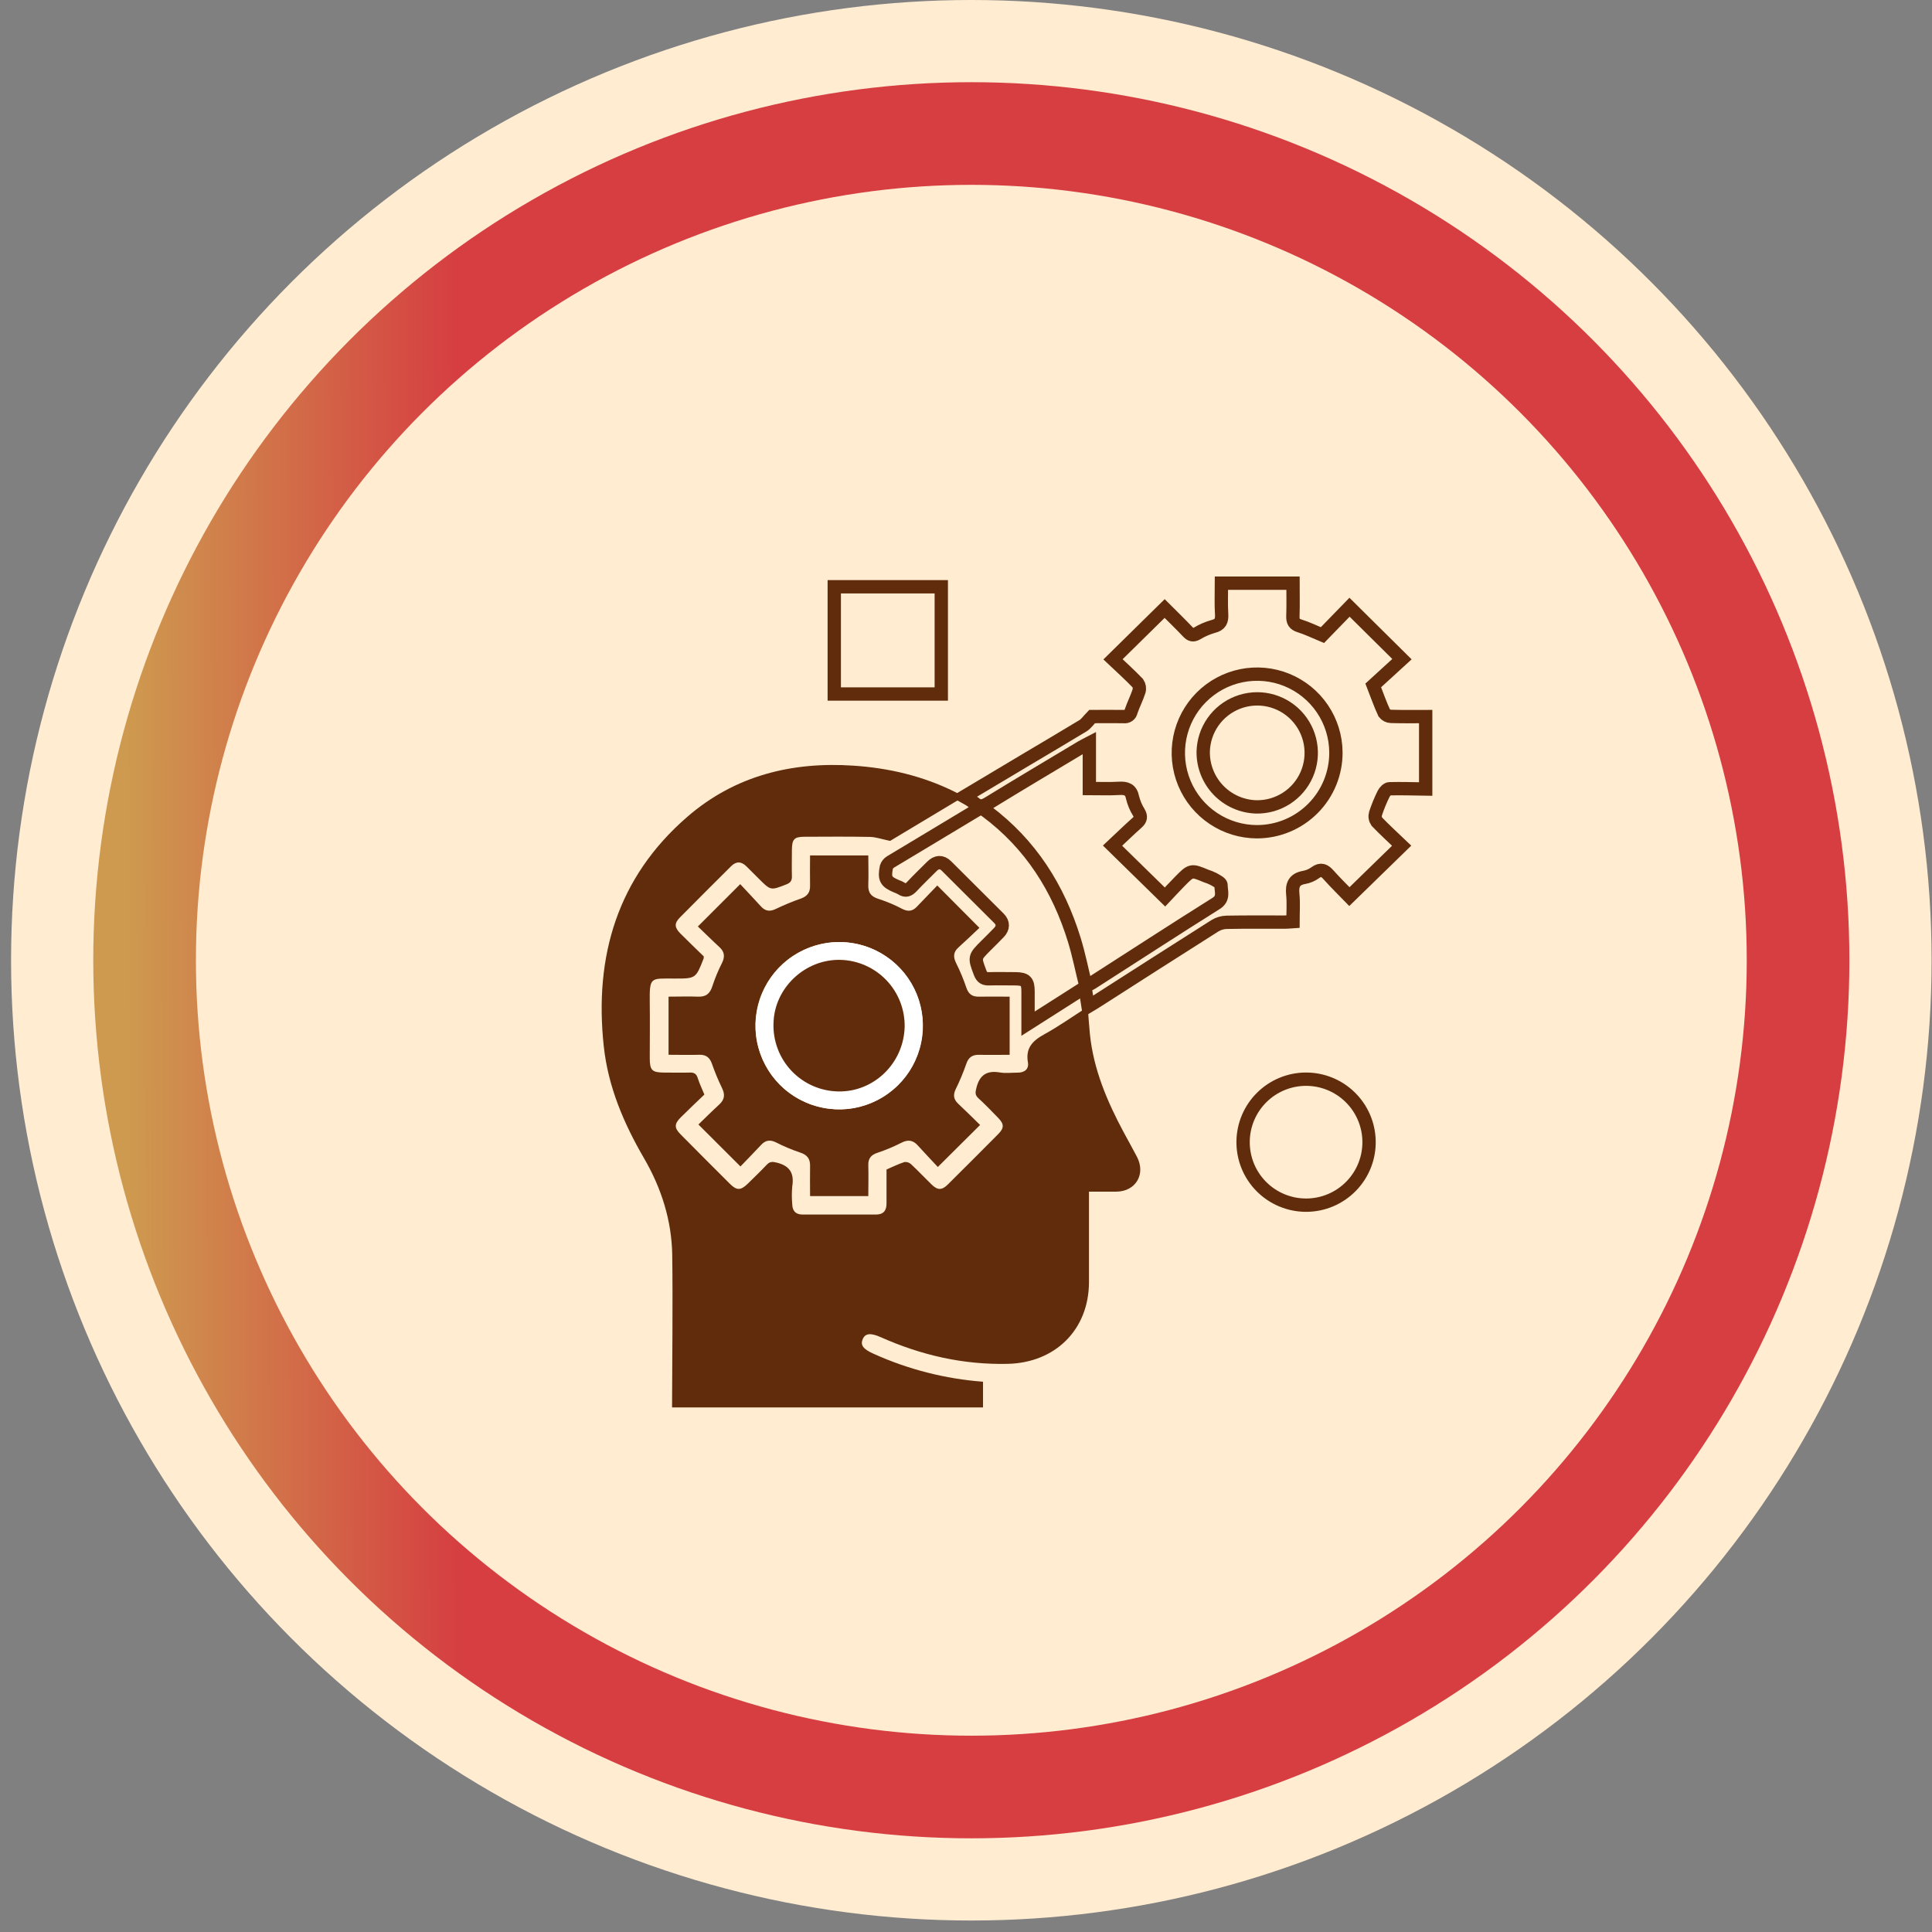 <svg xmlns="http://www.w3.org/2000/svg" width="145" height="145" viewBox="0 0 145 145" fill="none"><rect x="0" y="0" width="145" height="145" fill="#808080" stroke="none"/><circle cx="72.9" cy="72.069" r="72.069" fill="#FFECD1"></circle><circle cx="72.9" cy="72.069" r="65.9" fill="url(#paint0_linear_374_1536)"></circle><circle cx="72.9" cy="72.07" r="58.197" fill="#FFECD1"></circle><path d="M50.439 105.628C50.447 101.82 50.504 98.015 50.453 94.209C50.417 91.606 49.637 89.165 48.334 86.925C46.808 84.304 45.641 81.556 45.314 78.528C44.585 71.768 46.336 65.843 51.592 61.296C55.15 58.218 59.424 57.149 64.072 57.465C66.708 57.642 69.239 58.235 71.617 59.408C71.831 59.514 72.04 59.63 72.338 59.788L66.805 63.111C66.171 62.98 65.73 62.82 65.287 62.811C63.655 62.779 62.023 62.795 60.393 62.8C59.614 62.8 59.441 62.977 59.434 63.77C59.434 64.434 59.417 65.1 59.434 65.763C59.445 66.097 59.327 66.256 59.009 66.378C57.841 66.834 57.847 66.846 56.965 65.963L56.024 65.025C55.643 64.646 55.256 64.624 54.868 65.013C53.586 66.293 52.298 67.57 51.025 68.861C50.601 69.29 50.614 69.606 51.055 70.053C51.65 70.653 52.263 71.234 52.821 71.782C52.821 71.832 52.818 71.882 52.81 71.932C52.221 73.444 52.221 73.447 50.585 73.442C48.819 73.442 48.742 73.292 48.766 75.259C48.784 76.649 48.766 78.038 48.766 79.428C48.766 80.325 48.943 80.488 49.81 80.498C50.455 80.498 51.101 80.516 51.752 80.498C52.086 80.484 52.265 80.583 52.367 80.912C52.492 81.311 52.676 81.692 52.865 82.148C52.282 82.707 51.682 83.273 51.099 83.854C50.601 84.348 50.594 84.647 51.073 85.13C52.305 86.374 53.541 87.613 54.781 88.848C55.297 89.365 55.595 89.351 56.125 88.835C56.6 88.371 57.079 87.908 57.538 87.423C57.778 87.165 57.976 87.175 58.316 87.262C59.304 87.509 59.614 88.085 59.459 89.047C59.419 89.489 59.419 89.933 59.459 90.375C59.47 90.882 59.715 91.156 60.245 91.154C62.078 91.154 63.911 91.154 65.744 91.154C66.302 91.154 66.539 90.857 66.535 90.319C66.535 89.475 66.535 88.629 66.535 87.772C66.996 87.574 67.429 87.359 67.884 87.212C67.974 87.203 68.065 87.213 68.15 87.241C68.236 87.27 68.315 87.317 68.38 87.378C68.91 87.873 69.406 88.403 69.927 88.908C70.365 89.332 70.69 89.339 71.125 88.908C72.397 87.647 73.665 86.379 74.927 85.106C75.367 84.661 75.365 84.36 74.927 83.912C74.438 83.403 73.947 82.897 73.427 82.421C73.154 82.171 73.203 81.964 73.284 81.636C73.526 80.659 74.09 80.325 75.05 80.491C75.481 80.566 75.933 80.502 76.378 80.504C76.899 80.504 77.233 80.237 77.147 79.732C76.959 78.653 77.5 78.109 78.37 77.629C79.458 77.032 80.475 76.308 81.634 75.568C81.694 76.31 81.733 76.958 81.798 77.602C82.066 80.251 83.089 82.653 84.33 84.971C84.662 85.593 85.014 86.208 85.335 86.829C86.008 88.134 85.231 89.427 83.778 89.436C83.117 89.436 82.457 89.436 81.729 89.436V90.142C81.729 92.176 81.729 94.204 81.729 96.245C81.713 99.805 79.193 102.276 75.637 102.359C72.281 102.436 69.131 101.707 66.101 100.358C65.336 100.017 64.932 100.065 64.746 100.51C64.561 100.955 64.781 101.257 65.573 101.607C68.164 102.778 70.941 103.487 73.777 103.701V105.631L50.439 105.628Z" fill="#612C0C"></path><path d="M107 59.218C106.095 59.205 105.19 59.175 104.286 59.197C104.134 59.197 103.933 59.401 103.852 59.56C103.61 60.046 103.404 60.548 103.234 61.063C103.205 61.165 103.199 61.271 103.216 61.375C103.233 61.479 103.273 61.578 103.333 61.665C103.931 62.289 104.569 62.87 105.197 63.47L101.275 67.291C100.804 66.804 100.242 66.258 99.721 65.674C99.412 65.321 99.142 65.18 98.711 65.497C98.466 65.675 98.184 65.796 97.886 65.85C97.131 65.979 96.954 66.412 97.026 67.12C97.092 67.775 97.041 68.443 97.041 69.169C96.804 69.185 96.612 69.206 96.419 69.206C94.967 69.206 93.518 69.193 92.068 69.22C91.756 69.227 91.451 69.316 91.185 69.478C88.209 71.36 85.248 73.264 82.281 75.16C82.104 75.279 81.907 75.388 81.661 75.535C81.587 75.062 81.522 74.638 81.437 74.103L77.156 76.828C77.156 75.945 77.156 75.168 77.156 74.394C77.156 73.654 76.967 73.469 76.227 73.46C75.563 73.46 74.898 73.441 74.235 73.46C73.882 73.472 73.706 73.37 73.566 73.022C73.126 71.848 73.111 71.853 73.997 70.968C74.324 70.641 74.656 70.318 74.975 69.983C75.295 69.647 75.316 69.268 74.975 68.923C73.662 67.607 72.348 66.298 71.035 64.996C70.665 64.627 70.287 64.674 69.928 65.035C69.432 65.534 68.92 66.02 68.44 66.536C68.201 66.788 67.984 66.905 67.666 66.693C67.545 66.621 67.418 66.562 67.285 66.516C66.49 66.184 66.354 65.948 66.525 65.081C66.578 64.917 66.689 64.778 66.836 64.69C68.989 63.389 71.152 62.108 73.299 60.805C73.612 60.614 73.796 60.705 74.043 60.888C77.345 63.352 79.434 66.649 80.63 70.543C80.971 71.653 81.197 72.801 81.495 74.011C81.642 73.931 81.811 73.856 81.967 73.757C85.068 71.77 88.147 69.766 91.273 67.804C91.893 67.413 91.635 66.885 91.639 66.412C91.639 66.262 91.285 66.093 91.067 65.965C90.886 65.876 90.7 65.802 90.508 65.741C89.406 65.284 89.405 65.28 88.548 66.149C88.154 66.55 87.775 66.963 87.436 67.322L83.498 63.467C84.112 62.891 84.716 62.304 85.343 61.745C85.617 61.501 85.656 61.293 85.469 60.969C85.255 60.628 85.097 60.254 85.002 59.862C84.882 59.244 84.531 59.135 83.976 59.168C83.257 59.211 82.535 59.179 81.757 59.179V55.765C81.493 55.903 81.324 55.983 81.163 56.078C78.834 57.475 76.498 58.861 74.184 60.282C73.787 60.526 73.497 60.59 73.135 60.27C72.894 60.089 72.641 59.926 72.376 59.781C73.986 58.819 75.535 57.893 77.086 56.97C78.484 56.136 79.892 55.313 81.283 54.466C81.511 54.326 81.674 54.077 81.963 53.78C82.648 53.78 83.492 53.766 84.337 53.78C84.399 53.791 84.463 53.789 84.525 53.775C84.586 53.761 84.644 53.735 84.696 53.698C84.748 53.661 84.791 53.615 84.825 53.561C84.858 53.507 84.881 53.447 84.891 53.385C85.068 52.871 85.32 52.387 85.486 51.871C85.515 51.77 85.521 51.664 85.505 51.559C85.488 51.456 85.448 51.356 85.389 51.269C84.789 50.648 84.153 50.067 83.533 49.484L87.409 45.671C87.953 46.215 88.571 46.814 89.163 47.437C89.378 47.663 89.548 47.707 89.832 47.548C90.211 47.318 90.62 47.14 91.047 47.019C91.591 46.886 91.718 46.6 91.685 46.079C91.637 45.322 91.672 44.559 91.672 43.768H97.042C97.042 44.598 97.062 45.419 97.034 46.24C97.019 46.642 97.132 46.847 97.539 46.974C98.111 47.151 98.656 47.421 99.25 47.667L101.284 45.574C102.61 46.89 103.866 48.133 105.219 49.471L103.064 51.442C103.364 52.212 103.594 52.876 103.892 53.512C103.953 53.59 104.03 53.653 104.119 53.698C104.207 53.742 104.304 53.766 104.403 53.768C105.268 53.794 106.133 53.78 107 53.78V59.218ZM100.263 56.461C100.254 55.294 99.9 54.156 99.245 53.19C98.59 52.224 97.663 51.473 96.583 51.032C95.502 50.592 94.315 50.481 93.171 50.713C92.027 50.946 90.978 51.512 90.155 52.339C89.332 53.167 88.773 54.22 88.547 55.365C88.321 56.51 88.439 57.696 88.887 58.774C89.334 59.852 90.09 60.774 91.06 61.423C92.029 62.073 93.17 62.42 94.337 62.423C95.118 62.422 95.891 62.268 96.613 61.967C97.334 61.667 97.988 61.227 98.539 60.673C99.09 60.12 99.526 59.462 99.822 58.739C100.117 58.016 100.268 57.242 100.263 56.461Z" stroke="#612C0C"></path><path d="M70.385 87.585C69.901 87.066 69.389 86.525 68.893 85.98C68.54 85.581 68.169 85.499 67.657 85.763C67.071 86.062 66.463 86.317 65.838 86.524C65.363 86.684 65.154 86.953 65.168 87.453C65.19 88.212 65.168 88.973 65.168 89.768H60.798C60.798 88.999 60.784 88.26 60.798 87.521C60.812 86.979 60.591 86.677 60.063 86.504C59.439 86.295 58.831 86.039 58.244 85.74C57.789 85.514 57.451 85.574 57.116 85.934C56.597 86.494 56.056 87.038 55.572 87.544L52.417 84.396C52.886 83.944 53.422 83.407 53.98 82.897C54.382 82.527 54.432 82.151 54.188 81.66C53.901 81.065 53.647 80.453 53.429 79.829C53.263 79.366 52.989 79.149 52.489 79.163C51.73 79.184 50.97 79.163 50.176 79.163V74.8C50.912 74.8 51.649 74.773 52.383 74.8C52.991 74.828 53.293 74.567 53.471 73.996C53.664 73.408 53.902 72.835 54.183 72.283C54.412 71.821 54.391 71.451 54.006 71.093C53.444 70.576 52.901 70.033 52.376 69.535L55.555 66.357C56.049 66.886 56.584 67.45 57.107 68.024C57.441 68.393 57.783 68.435 58.236 68.213C58.851 67.917 59.482 67.657 60.127 67.432C60.591 67.256 60.805 66.98 60.796 66.487C60.782 65.744 60.796 64.999 60.796 64.204H65.167C65.167 64.923 65.195 65.661 65.167 66.396C65.138 67.005 65.386 67.302 65.967 67.475C66.575 67.674 67.166 67.924 67.733 68.223C68.162 68.437 68.496 68.388 68.815 68.047C69.345 67.494 69.875 66.945 70.344 66.457L73.507 69.636C73.052 70.064 72.504 70.595 71.937 71.104C71.542 71.457 71.528 71.821 71.761 72.287C72.057 72.879 72.312 73.492 72.524 74.12C72.684 74.595 72.954 74.808 73.449 74.801C74.21 74.787 74.973 74.801 75.775 74.801V79.165C75.008 79.165 74.251 79.181 73.493 79.165C72.974 79.151 72.686 79.352 72.517 79.857C72.293 80.502 72.029 81.133 71.727 81.745C71.522 82.171 71.565 82.503 71.904 82.826C72.472 83.356 73.025 83.914 73.557 84.431L70.385 87.585ZM63.012 70.701C61.769 70.693 60.552 71.055 59.514 71.74C58.477 72.424 57.666 73.402 57.184 74.548C56.703 75.694 56.572 76.957 56.809 78.177C57.046 79.397 57.64 80.52 58.515 81.403C59.39 82.285 60.508 82.888 61.727 83.135C62.945 83.382 64.209 83.262 65.359 82.789C66.509 82.317 67.493 81.514 68.186 80.482C68.879 79.451 69.251 78.236 69.253 76.993C69.259 75.331 68.605 73.735 67.435 72.556C66.264 71.376 64.674 70.709 63.012 70.701Z" fill="#612C0C"></path><path d="M93.296 85.657C93.314 84.419 93.816 83.237 94.696 82.365C95.575 81.493 96.762 81.001 98 80.995C99.239 80.989 100.43 81.469 101.318 82.333C102.206 83.196 102.72 84.373 102.749 85.611C102.764 86.239 102.654 86.864 102.424 87.449C102.195 88.034 101.851 88.567 101.413 89.017C100.975 89.468 100.452 89.827 99.874 90.073C99.296 90.319 98.674 90.447 98.046 90.45C97.418 90.453 96.796 90.331 96.215 90.09C95.635 89.85 95.108 89.496 94.665 89.05C94.223 88.604 93.874 88.074 93.639 87.492C93.404 86.909 93.288 86.285 93.296 85.657Z" stroke="#612C0C"></path><path d="M62.613 52.087V44.038H70.645V52.087H62.613Z" stroke="#612C0C"></path><path d="M63.013 70.701C64.257 70.706 65.472 71.081 66.503 71.777C67.534 72.474 68.335 73.461 68.804 74.613C69.273 75.766 69.389 77.031 69.138 78.25C68.886 79.468 68.278 80.585 67.391 81.457C66.504 82.33 65.378 82.919 64.156 83.151C62.933 83.382 61.67 83.245 60.525 82.757C59.38 82.269 58.407 81.453 57.727 80.41C57.048 79.368 56.693 78.147 56.709 76.903C56.737 75.249 57.413 73.673 58.592 72.513C59.771 71.353 61.359 70.702 63.013 70.701ZM67.889 77.058C67.909 75.756 67.414 74.498 66.512 73.559C65.61 72.619 64.373 72.073 63.071 72.04C60.41 71.976 58.111 74.15 58.047 76.792C58.023 77.448 58.131 78.102 58.363 78.716C58.594 79.33 58.946 79.892 59.398 80.368C59.849 80.845 60.39 81.227 60.991 81.492C61.591 81.758 62.238 81.901 62.895 81.913C65.586 81.971 67.827 79.796 67.896 77.066L67.889 77.058Z" fill="white"></path><path d="M90.303 56.408C90.322 55.608 90.578 54.832 91.038 54.176C91.498 53.521 92.142 53.016 92.889 52.726C93.636 52.436 94.452 52.374 95.234 52.547C96.016 52.721 96.729 53.122 97.284 53.7C97.838 54.279 98.208 55.008 98.348 55.797C98.488 56.586 98.391 57.399 98.07 58.132C97.749 58.866 97.217 59.488 96.542 59.92C95.868 60.352 95.081 60.574 94.281 60.559C93.205 60.529 92.185 60.077 91.44 59.3C90.696 58.523 90.287 57.484 90.303 56.408Z" stroke="#612C0C"></path><path d="M67.895 77.066C67.827 79.796 65.586 81.972 62.901 81.914C62.245 81.901 61.598 81.758 60.998 81.493C60.397 81.228 59.856 80.846 59.404 80.369C58.953 79.892 58.601 79.331 58.37 78.717C58.138 78.103 58.03 77.448 58.054 76.793C58.117 74.144 60.417 71.977 63.078 72.04C64.381 72.074 65.619 72.621 66.521 73.562C67.423 74.503 67.917 75.763 67.895 77.066Z" fill="#612C0C"></path><defs><linearGradient id="paint0_linear_374_1536" x1="34.361" y1="31.956" x2="9.442" y2="32.035" gradientUnits="userSpaceOnUse"><stop stop-color="#D63E41"></stop><stop offset="1" stop-color="#CE9A4F"></stop></linearGradient></defs></svg>